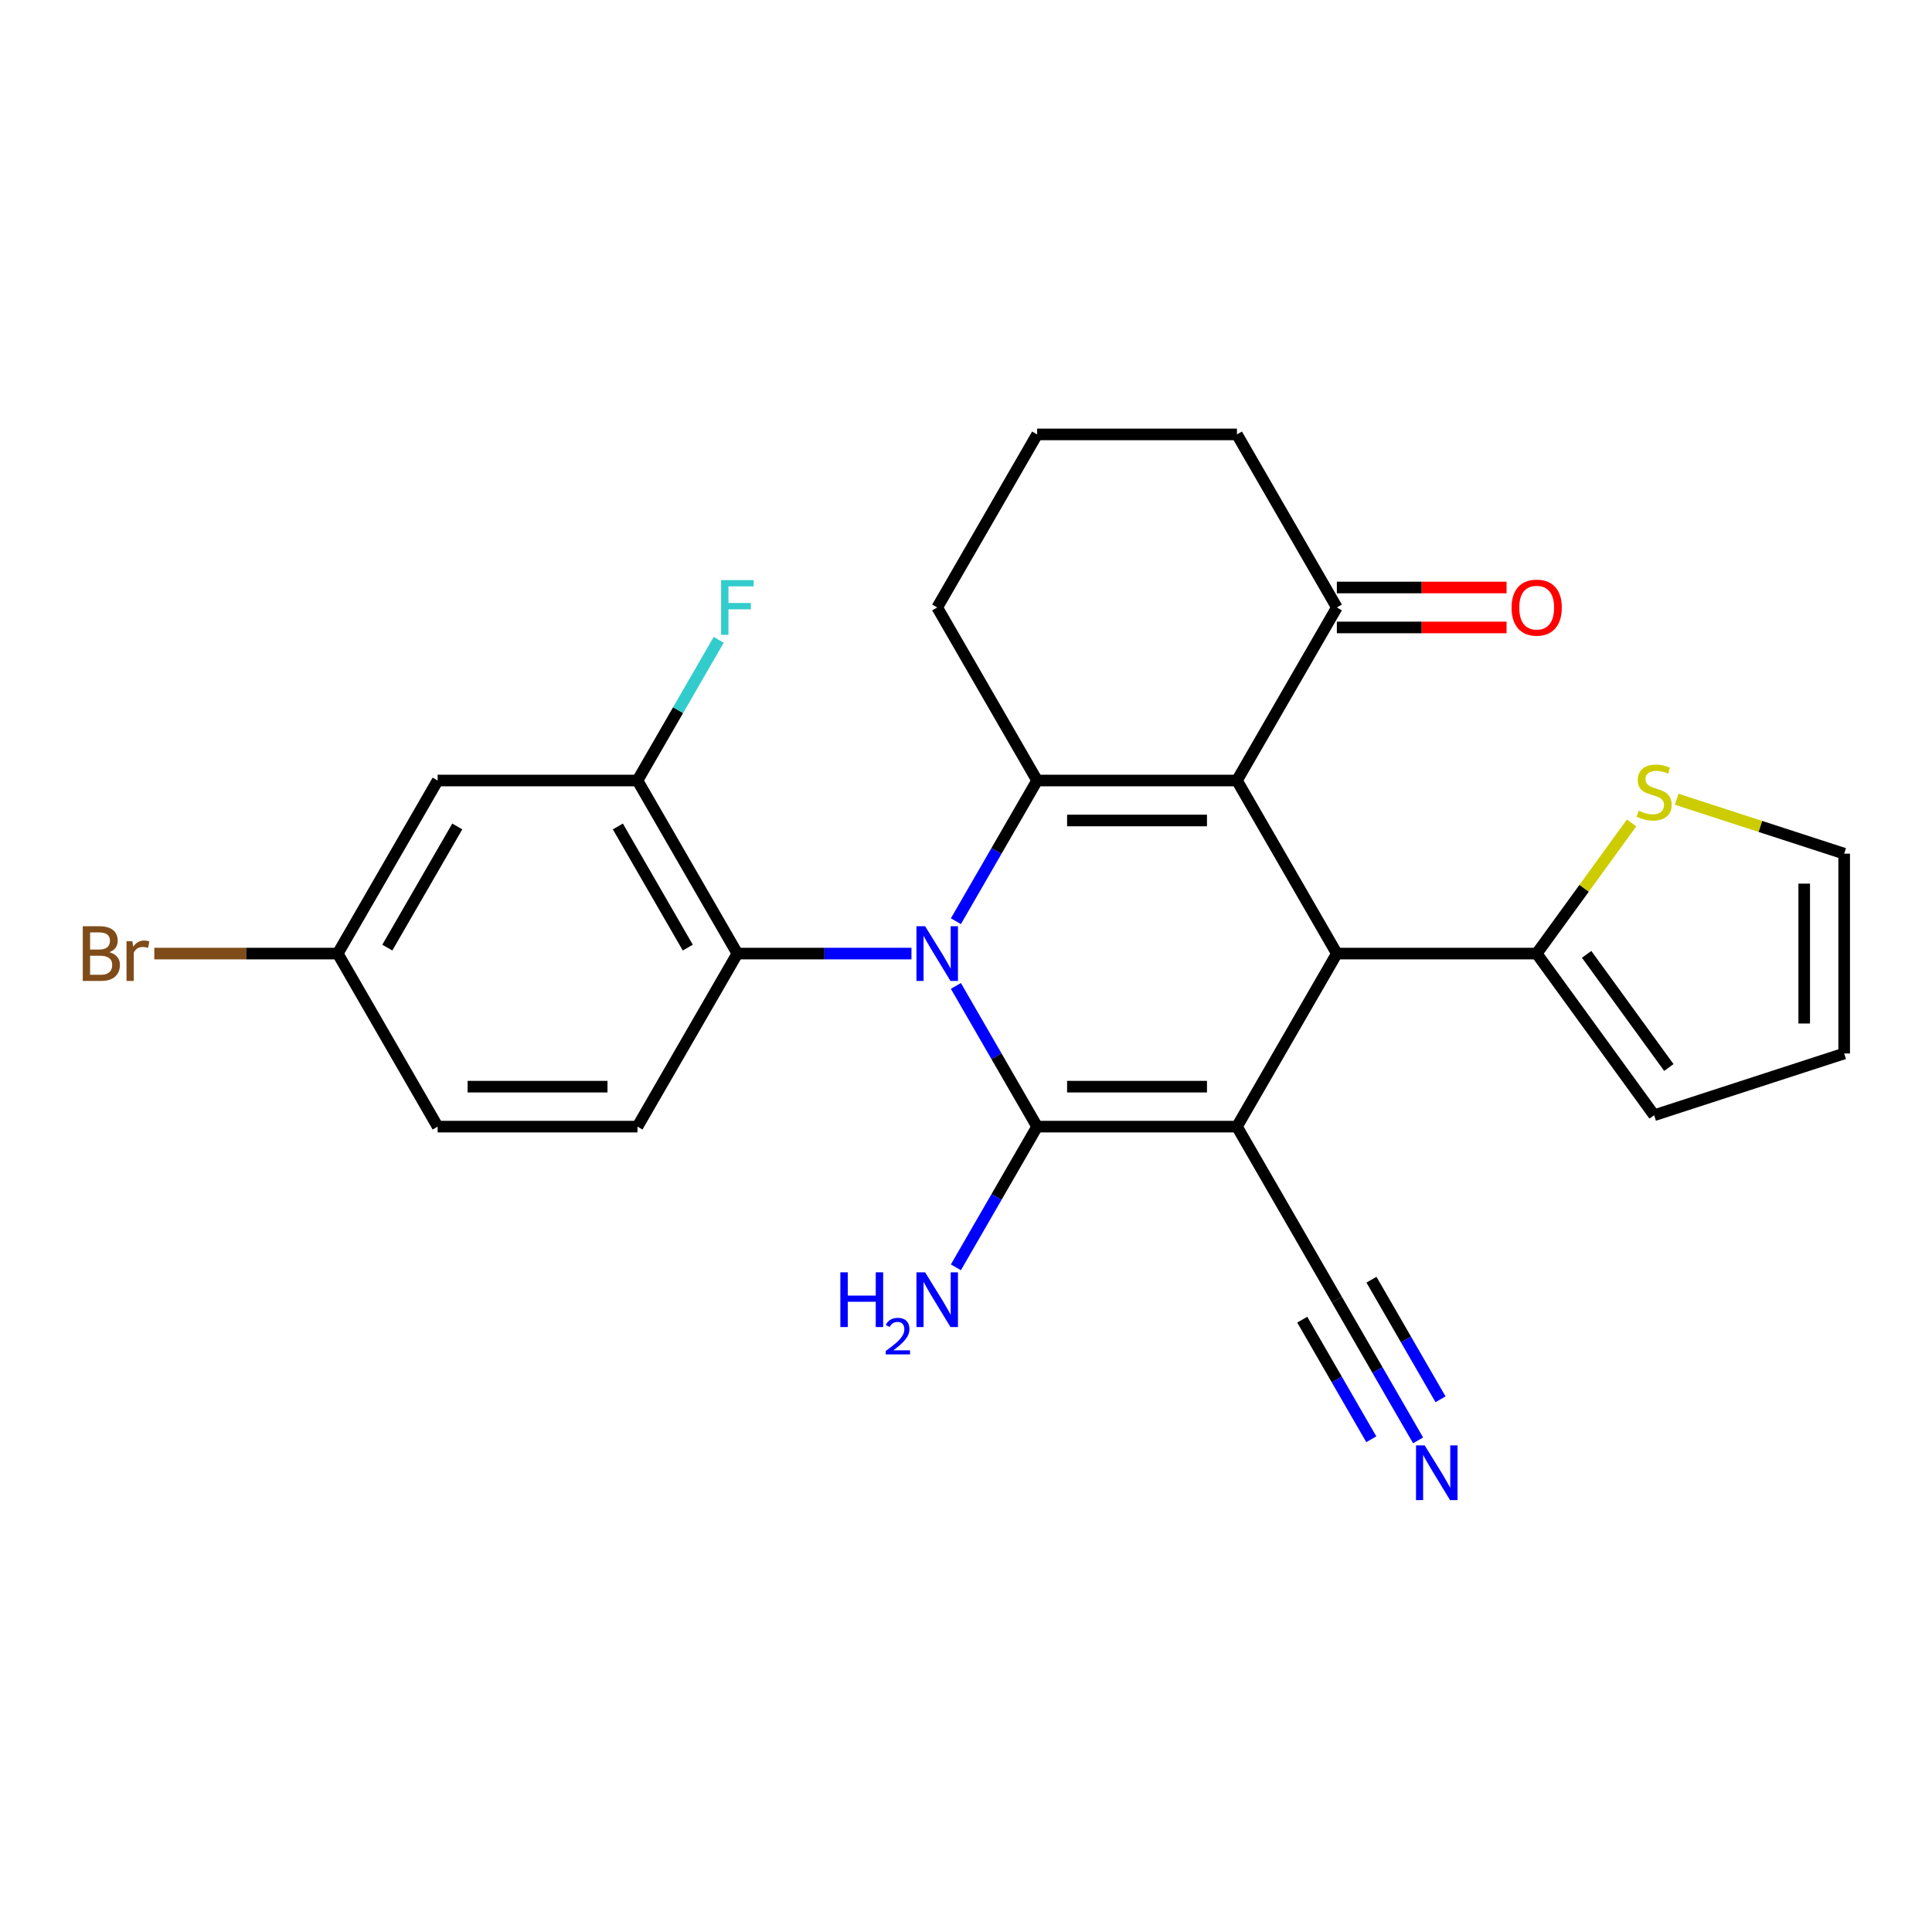 <?xml version='1.0' encoding='iso-8859-1'?>
<svg version='1.1' baseProfile='full'
              xmlns='http://www.w3.org/2000/svg'
                      xmlns:rdkit='http://www.rdkit.org/xml'
                      xmlns:xlink='http://www.w3.org/1999/xlink'
                  xml:space='preserve'
width='1000px' height='1000px' viewBox='0 0 1000 1000'>
<!-- END OF HEADER -->
<rect style='opacity:1.0;fill:#FFFFFF;stroke:none' width='1000' height='1000' x='0' y='0'> </rect>
<path class='bond-1' d='M 640.24,583.141 L 536.811,583.141' style='fill:none;fill-rule:evenodd;stroke:#000000;stroke-width:6px;stroke-linecap:butt;stroke-linejoin:miter;stroke-opacity:1' />
<path class='bond-1' d='M 624.726,562.455 L 552.325,562.455' style='fill:none;fill-rule:evenodd;stroke:#000000;stroke-width:6px;stroke-linecap:butt;stroke-linejoin:miter;stroke-opacity:1' />
<path class='bond-4' d='M 640.24,583.141 L 691.955,493.569' style='fill:none;fill-rule:evenodd;stroke:#000000;stroke-width:6px;stroke-linecap:butt;stroke-linejoin:miter;stroke-opacity:1' />
<path class='bond-6' d='M 640.24,583.141 L 691.955,672.713' style='fill:none;fill-rule:evenodd;stroke:#000000;stroke-width:6px;stroke-linecap:butt;stroke-linejoin:miter;stroke-opacity:1' />
<path class='bond-0' d='M 494.765,510.314 L 515.788,546.728' style='fill:none;fill-rule:evenodd;stroke:#0000FF;stroke-width:6px;stroke-linecap:butt;stroke-linejoin:miter;stroke-opacity:1' />
<path class='bond-0' d='M 515.788,546.728 L 536.811,583.141' style='fill:none;fill-rule:evenodd;stroke:#000000;stroke-width:6px;stroke-linecap:butt;stroke-linejoin:miter;stroke-opacity:1' />
<path class='bond-5' d='M 471.771,493.569 L 426.719,493.569' style='fill:none;fill-rule:evenodd;stroke:#0000FF;stroke-width:6px;stroke-linecap:butt;stroke-linejoin:miter;stroke-opacity:1' />
<path class='bond-5' d='M 426.719,493.569 L 381.667,493.569' style='fill:none;fill-rule:evenodd;stroke:#000000;stroke-width:6px;stroke-linecap:butt;stroke-linejoin:miter;stroke-opacity:1' />
<path class='bond-26' d='M 494.765,476.823 L 515.788,440.41' style='fill:none;fill-rule:evenodd;stroke:#0000FF;stroke-width:6px;stroke-linecap:butt;stroke-linejoin:miter;stroke-opacity:1' />
<path class='bond-26' d='M 515.788,440.41 L 536.811,403.996' style='fill:none;fill-rule:evenodd;stroke:#000000;stroke-width:6px;stroke-linecap:butt;stroke-linejoin:miter;stroke-opacity:1' />
<path class='bond-14' d='M 536.811,583.141 L 515.788,619.554' style='fill:none;fill-rule:evenodd;stroke:#000000;stroke-width:6px;stroke-linecap:butt;stroke-linejoin:miter;stroke-opacity:1' />
<path class='bond-14' d='M 515.788,619.554 L 494.765,655.968' style='fill:none;fill-rule:evenodd;stroke:#0000FF;stroke-width:6px;stroke-linecap:butt;stroke-linejoin:miter;stroke-opacity:1' />
<path class='bond-2' d='M 640.24,403.996 L 691.955,493.569' style='fill:none;fill-rule:evenodd;stroke:#000000;stroke-width:6px;stroke-linecap:butt;stroke-linejoin:miter;stroke-opacity:1' />
<path class='bond-3' d='M 640.24,403.996 L 536.811,403.996' style='fill:none;fill-rule:evenodd;stroke:#000000;stroke-width:6px;stroke-linecap:butt;stroke-linejoin:miter;stroke-opacity:1' />
<path class='bond-3' d='M 624.726,424.682 L 552.325,424.682' style='fill:none;fill-rule:evenodd;stroke:#000000;stroke-width:6px;stroke-linecap:butt;stroke-linejoin:miter;stroke-opacity:1' />
<path class='bond-9' d='M 640.24,403.996 L 691.955,314.424' style='fill:none;fill-rule:evenodd;stroke:#000000;stroke-width:6px;stroke-linecap:butt;stroke-linejoin:miter;stroke-opacity:1' />
<path class='bond-20' d='M 536.811,403.996 L 485.096,314.424' style='fill:none;fill-rule:evenodd;stroke:#000000;stroke-width:6px;stroke-linecap:butt;stroke-linejoin:miter;stroke-opacity:1' />
<path class='bond-7' d='M 691.955,493.569 L 795.384,493.569' style='fill:none;fill-rule:evenodd;stroke:#000000;stroke-width:6px;stroke-linecap:butt;stroke-linejoin:miter;stroke-opacity:1' />
<path class='bond-8' d='M 381.667,493.569 L 329.953,403.996' style='fill:none;fill-rule:evenodd;stroke:#000000;stroke-width:6px;stroke-linecap:butt;stroke-linejoin:miter;stroke-opacity:1' />
<path class='bond-8' d='M 355.996,490.476 L 319.795,427.775' style='fill:none;fill-rule:evenodd;stroke:#000000;stroke-width:6px;stroke-linecap:butt;stroke-linejoin:miter;stroke-opacity:1' />
<path class='bond-13' d='M 381.667,493.569 L 329.953,583.141' style='fill:none;fill-rule:evenodd;stroke:#000000;stroke-width:6px;stroke-linecap:butt;stroke-linejoin:miter;stroke-opacity:1' />
<path class='bond-10' d='M 691.955,672.713 L 712.978,709.127' style='fill:none;fill-rule:evenodd;stroke:#000000;stroke-width:6px;stroke-linecap:butt;stroke-linejoin:miter;stroke-opacity:1' />
<path class='bond-10' d='M 712.978,709.127 L 734.001,745.54' style='fill:none;fill-rule:evenodd;stroke:#0000FF;stroke-width:6px;stroke-linecap:butt;stroke-linejoin:miter;stroke-opacity:1' />
<path class='bond-10' d='M 674.04,683.056 L 691.91,714.008' style='fill:none;fill-rule:evenodd;stroke:#000000;stroke-width:6px;stroke-linecap:butt;stroke-linejoin:miter;stroke-opacity:1' />
<path class='bond-10' d='M 691.91,714.008 L 709.78,744.959' style='fill:none;fill-rule:evenodd;stroke:#0000FF;stroke-width:6px;stroke-linecap:butt;stroke-linejoin:miter;stroke-opacity:1' />
<path class='bond-10' d='M 709.869,662.371 L 727.739,693.322' style='fill:none;fill-rule:evenodd;stroke:#000000;stroke-width:6px;stroke-linecap:butt;stroke-linejoin:miter;stroke-opacity:1' />
<path class='bond-10' d='M 727.739,693.322 L 745.609,724.273' style='fill:none;fill-rule:evenodd;stroke:#0000FF;stroke-width:6px;stroke-linecap:butt;stroke-linejoin:miter;stroke-opacity:1' />
<path class='bond-11' d='M 795.384,493.569 L 819.948,459.759' style='fill:none;fill-rule:evenodd;stroke:#000000;stroke-width:6px;stroke-linecap:butt;stroke-linejoin:miter;stroke-opacity:1' />
<path class='bond-11' d='M 819.948,459.759 L 844.513,425.949' style='fill:none;fill-rule:evenodd;stroke:#CCCC00;stroke-width:6px;stroke-linecap:butt;stroke-linejoin:miter;stroke-opacity:1' />
<path class='bond-15' d='M 795.384,493.569 L 856.178,577.245' style='fill:none;fill-rule:evenodd;stroke:#000000;stroke-width:6px;stroke-linecap:butt;stroke-linejoin:miter;stroke-opacity:1' />
<path class='bond-15' d='M 821.239,493.961 L 863.794,552.535' style='fill:none;fill-rule:evenodd;stroke:#000000;stroke-width:6px;stroke-linecap:butt;stroke-linejoin:miter;stroke-opacity:1' />
<path class='bond-12' d='M 329.953,403.996 L 226.523,403.996' style='fill:none;fill-rule:evenodd;stroke:#000000;stroke-width:6px;stroke-linecap:butt;stroke-linejoin:miter;stroke-opacity:1' />
<path class='bond-21' d='M 329.953,403.996 L 350.976,367.583' style='fill:none;fill-rule:evenodd;stroke:#000000;stroke-width:6px;stroke-linecap:butt;stroke-linejoin:miter;stroke-opacity:1' />
<path class='bond-21' d='M 350.976,367.583 L 371.999,331.17' style='fill:none;fill-rule:evenodd;stroke:#33CCCC;stroke-width:6px;stroke-linecap:butt;stroke-linejoin:miter;stroke-opacity:1' />
<path class='bond-17' d='M 691.955,324.767 L 735.877,324.767' style='fill:none;fill-rule:evenodd;stroke:#000000;stroke-width:6px;stroke-linecap:butt;stroke-linejoin:miter;stroke-opacity:1' />
<path class='bond-17' d='M 735.877,324.767 L 779.798,324.767' style='fill:none;fill-rule:evenodd;stroke:#FF0000;stroke-width:6px;stroke-linecap:butt;stroke-linejoin:miter;stroke-opacity:1' />
<path class='bond-17' d='M 691.955,304.081 L 735.877,304.081' style='fill:none;fill-rule:evenodd;stroke:#000000;stroke-width:6px;stroke-linecap:butt;stroke-linejoin:miter;stroke-opacity:1' />
<path class='bond-17' d='M 735.877,304.081 L 779.798,304.081' style='fill:none;fill-rule:evenodd;stroke:#FF0000;stroke-width:6px;stroke-linecap:butt;stroke-linejoin:miter;stroke-opacity:1' />
<path class='bond-24' d='M 691.955,314.424 L 640.24,224.852' style='fill:none;fill-rule:evenodd;stroke:#000000;stroke-width:6px;stroke-linecap:butt;stroke-linejoin:miter;stroke-opacity:1' />
<path class='bond-16' d='M 867.844,413.683 L 911.195,427.769' style='fill:none;fill-rule:evenodd;stroke:#CCCC00;stroke-width:6px;stroke-linecap:butt;stroke-linejoin:miter;stroke-opacity:1' />
<path class='bond-16' d='M 911.195,427.769 L 954.545,441.854' style='fill:none;fill-rule:evenodd;stroke:#000000;stroke-width:6px;stroke-linecap:butt;stroke-linejoin:miter;stroke-opacity:1' />
<path class='bond-29' d='M 226.523,403.996 L 174.809,493.569' style='fill:none;fill-rule:evenodd;stroke:#000000;stroke-width:6px;stroke-linecap:butt;stroke-linejoin:miter;stroke-opacity:1' />
<path class='bond-29' d='M 236.681,427.775 L 200.48,490.476' style='fill:none;fill-rule:evenodd;stroke:#000000;stroke-width:6px;stroke-linecap:butt;stroke-linejoin:miter;stroke-opacity:1' />
<path class='bond-22' d='M 329.953,583.141 L 226.523,583.141' style='fill:none;fill-rule:evenodd;stroke:#000000;stroke-width:6px;stroke-linecap:butt;stroke-linejoin:miter;stroke-opacity:1' />
<path class='bond-22' d='M 314.438,562.455 L 242.038,562.455' style='fill:none;fill-rule:evenodd;stroke:#000000;stroke-width:6px;stroke-linecap:butt;stroke-linejoin:miter;stroke-opacity:1' />
<path class='bond-18' d='M 856.178,577.245 L 954.545,545.283' style='fill:none;fill-rule:evenodd;stroke:#000000;stroke-width:6px;stroke-linecap:butt;stroke-linejoin:miter;stroke-opacity:1' />
<path class='bond-27' d='M 954.545,441.854 L 954.545,545.283' style='fill:none;fill-rule:evenodd;stroke:#000000;stroke-width:6px;stroke-linecap:butt;stroke-linejoin:miter;stroke-opacity:1' />
<path class='bond-27' d='M 933.86,457.368 L 933.86,529.769' style='fill:none;fill-rule:evenodd;stroke:#000000;stroke-width:6px;stroke-linecap:butt;stroke-linejoin:miter;stroke-opacity:1' />
<path class='bond-19' d='M 174.809,493.569 L 226.523,583.141' style='fill:none;fill-rule:evenodd;stroke:#000000;stroke-width:6px;stroke-linecap:butt;stroke-linejoin:miter;stroke-opacity:1' />
<path class='bond-23' d='M 174.809,493.569 L 127.337,493.569' style='fill:none;fill-rule:evenodd;stroke:#000000;stroke-width:6px;stroke-linecap:butt;stroke-linejoin:miter;stroke-opacity:1' />
<path class='bond-23' d='M 127.337,493.569 L 79.865,493.569' style='fill:none;fill-rule:evenodd;stroke:#7F4C19;stroke-width:6px;stroke-linecap:butt;stroke-linejoin:miter;stroke-opacity:1' />
<path class='bond-28' d='M 485.096,314.424 L 536.811,224.852' style='fill:none;fill-rule:evenodd;stroke:#000000;stroke-width:6px;stroke-linecap:butt;stroke-linejoin:miter;stroke-opacity:1' />
<path class='bond-25' d='M 640.24,224.852 L 536.811,224.852' style='fill:none;fill-rule:evenodd;stroke:#000000;stroke-width:6px;stroke-linecap:butt;stroke-linejoin:miter;stroke-opacity:1' />
<path  class='atom-1' d='M 478.836 479.409
L 488.116 494.409
Q 489.036 495.889, 490.516 498.569
Q 491.996 501.249, 492.076 501.409
L 492.076 479.409
L 495.836 479.409
L 495.836 507.729
L 491.956 507.729
L 481.996 491.329
Q 480.836 489.409, 479.596 487.209
Q 478.396 485.009, 478.036 484.329
L 478.036 507.729
L 474.356 507.729
L 474.356 479.409
L 478.836 479.409
' fill='#0000FF'/>
<path  class='atom-11' d='M 737.41 748.126
L 746.69 763.126
Q 747.61 764.606, 749.09 767.286
Q 750.57 769.966, 750.65 770.126
L 750.65 748.126
L 754.41 748.126
L 754.41 776.446
L 750.53 776.446
L 740.57 760.046
Q 739.41 758.126, 738.17 755.926
Q 736.97 753.726, 736.61 753.046
L 736.61 776.446
L 732.93 776.446
L 732.93 748.126
L 737.41 748.126
' fill='#0000FF'/>
<path  class='atom-12' d='M 848.178 419.613
Q 848.498 419.733, 849.818 420.293
Q 851.138 420.853, 852.578 421.213
Q 854.058 421.533, 855.498 421.533
Q 858.178 421.533, 859.738 420.253
Q 861.298 418.933, 861.298 416.653
Q 861.298 415.093, 860.498 414.133
Q 859.738 413.173, 858.538 412.653
Q 857.338 412.133, 855.338 411.533
Q 852.818 410.773, 851.298 410.053
Q 849.818 409.333, 848.738 407.813
Q 847.698 406.293, 847.698 403.733
Q 847.698 400.173, 850.098 397.973
Q 852.538 395.773, 857.338 395.773
Q 860.618 395.773, 864.338 397.333
L 863.418 400.413
Q 860.018 399.013, 857.458 399.013
Q 854.698 399.013, 853.178 400.173
Q 851.658 401.293, 851.698 403.253
Q 851.698 404.773, 852.458 405.693
Q 853.258 406.613, 854.378 407.133
Q 855.538 407.653, 857.458 408.253
Q 860.018 409.053, 861.538 409.853
Q 863.058 410.653, 864.138 412.293
Q 865.258 413.893, 865.258 416.653
Q 865.258 420.573, 862.618 422.693
Q 860.018 424.773, 855.658 424.773
Q 853.138 424.773, 851.218 424.213
Q 849.338 423.693, 847.098 422.773
L 848.178 419.613
' fill='#CCCC00'/>
<path  class='atom-15' d='M 434.964 658.553
L 438.804 658.553
L 438.804 670.593
L 453.284 670.593
L 453.284 658.553
L 457.124 658.553
L 457.124 686.873
L 453.284 686.873
L 453.284 673.793
L 438.804 673.793
L 438.804 686.873
L 434.964 686.873
L 434.964 658.553
' fill='#0000FF'/>
<path  class='atom-15' d='M 458.496 685.88
Q 459.183 684.111, 460.82 683.134
Q 462.456 682.131, 464.727 682.131
Q 467.552 682.131, 469.136 683.662
Q 470.72 685.193, 470.72 687.913
Q 470.72 690.685, 468.66 693.272
Q 466.628 695.859, 462.404 698.921
L 471.036 698.921
L 471.036 701.033
L 458.444 701.033
L 458.444 699.265
Q 461.928 696.783, 463.988 694.935
Q 466.073 693.087, 467.076 691.424
Q 468.08 689.761, 468.08 688.045
Q 468.08 686.249, 467.182 685.246
Q 466.284 684.243, 464.727 684.243
Q 463.222 684.243, 462.219 684.85
Q 461.216 685.457, 460.503 686.804
L 458.496 685.88
' fill='#0000FF'/>
<path  class='atom-15' d='M 478.836 658.553
L 488.116 673.553
Q 489.036 675.033, 490.516 677.713
Q 491.996 680.393, 492.076 680.553
L 492.076 658.553
L 495.836 658.553
L 495.836 686.873
L 491.956 686.873
L 481.996 670.473
Q 480.836 668.553, 479.596 666.353
Q 478.396 664.153, 478.036 663.473
L 478.036 686.873
L 474.356 686.873
L 474.356 658.553
L 478.836 658.553
' fill='#0000FF'/>
<path  class='atom-18' d='M 782.384 314.504
Q 782.384 307.704, 785.744 303.904
Q 789.104 300.104, 795.384 300.104
Q 801.664 300.104, 805.024 303.904
Q 808.384 307.704, 808.384 314.504
Q 808.384 321.384, 804.984 325.304
Q 801.584 329.184, 795.384 329.184
Q 789.144 329.184, 785.744 325.304
Q 782.384 321.424, 782.384 314.504
M 795.384 325.984
Q 799.704 325.984, 802.024 323.104
Q 804.384 320.184, 804.384 314.504
Q 804.384 308.944, 802.024 306.144
Q 799.704 303.304, 795.384 303.304
Q 791.064 303.304, 788.704 306.104
Q 786.384 308.904, 786.384 314.504
Q 786.384 320.224, 788.704 323.104
Q 791.064 325.984, 795.384 325.984
' fill='#FF0000'/>
<path  class='atom-22' d='M 373.247 300.264
L 390.087 300.264
L 390.087 303.504
L 377.047 303.504
L 377.047 312.104
L 388.647 312.104
L 388.647 315.384
L 377.047 315.384
L 377.047 328.584
L 373.247 328.584
L 373.247 300.264
' fill='#33CCCC'/>
<path  class='atom-24' d='M 56.599 492.849
Q 59.319 493.609, 60.679 495.289
Q 62.08 496.929, 62.08 499.369
Q 62.08 503.289, 59.559 505.529
Q 57.08 507.729, 52.359 507.729
L 42.84 507.729
L 42.84 479.409
L 51.2 479.409
Q 56.039 479.409, 58.48 481.369
Q 60.919 483.329, 60.919 486.929
Q 60.919 491.209, 56.599 492.849
M 46.639 482.609
L 46.639 491.489
L 51.2 491.489
Q 53.999 491.489, 55.44 490.369
Q 56.919 489.209, 56.919 486.929
Q 56.919 482.609, 51.2 482.609
L 46.639 482.609
M 52.359 504.529
Q 55.12 504.529, 56.599 503.209
Q 58.08 501.889, 58.08 499.369
Q 58.08 497.049, 56.44 495.889
Q 54.84 494.689, 51.76 494.689
L 46.639 494.689
L 46.639 504.529
L 52.359 504.529
' fill='#7F4C19'/>
<path  class='atom-24' d='M 68.519 487.169
L 68.96 490.009
Q 71.12 486.809, 74.639 486.809
Q 75.76 486.809, 77.279 487.209
L 76.68 490.569
Q 74.96 490.169, 73.999 490.169
Q 72.32 490.169, 71.2 490.849
Q 70.12 491.489, 69.24 493.049
L 69.24 507.729
L 65.48 507.729
L 65.48 487.169
L 68.519 487.169
' fill='#7F4C19'/>
</svg>
